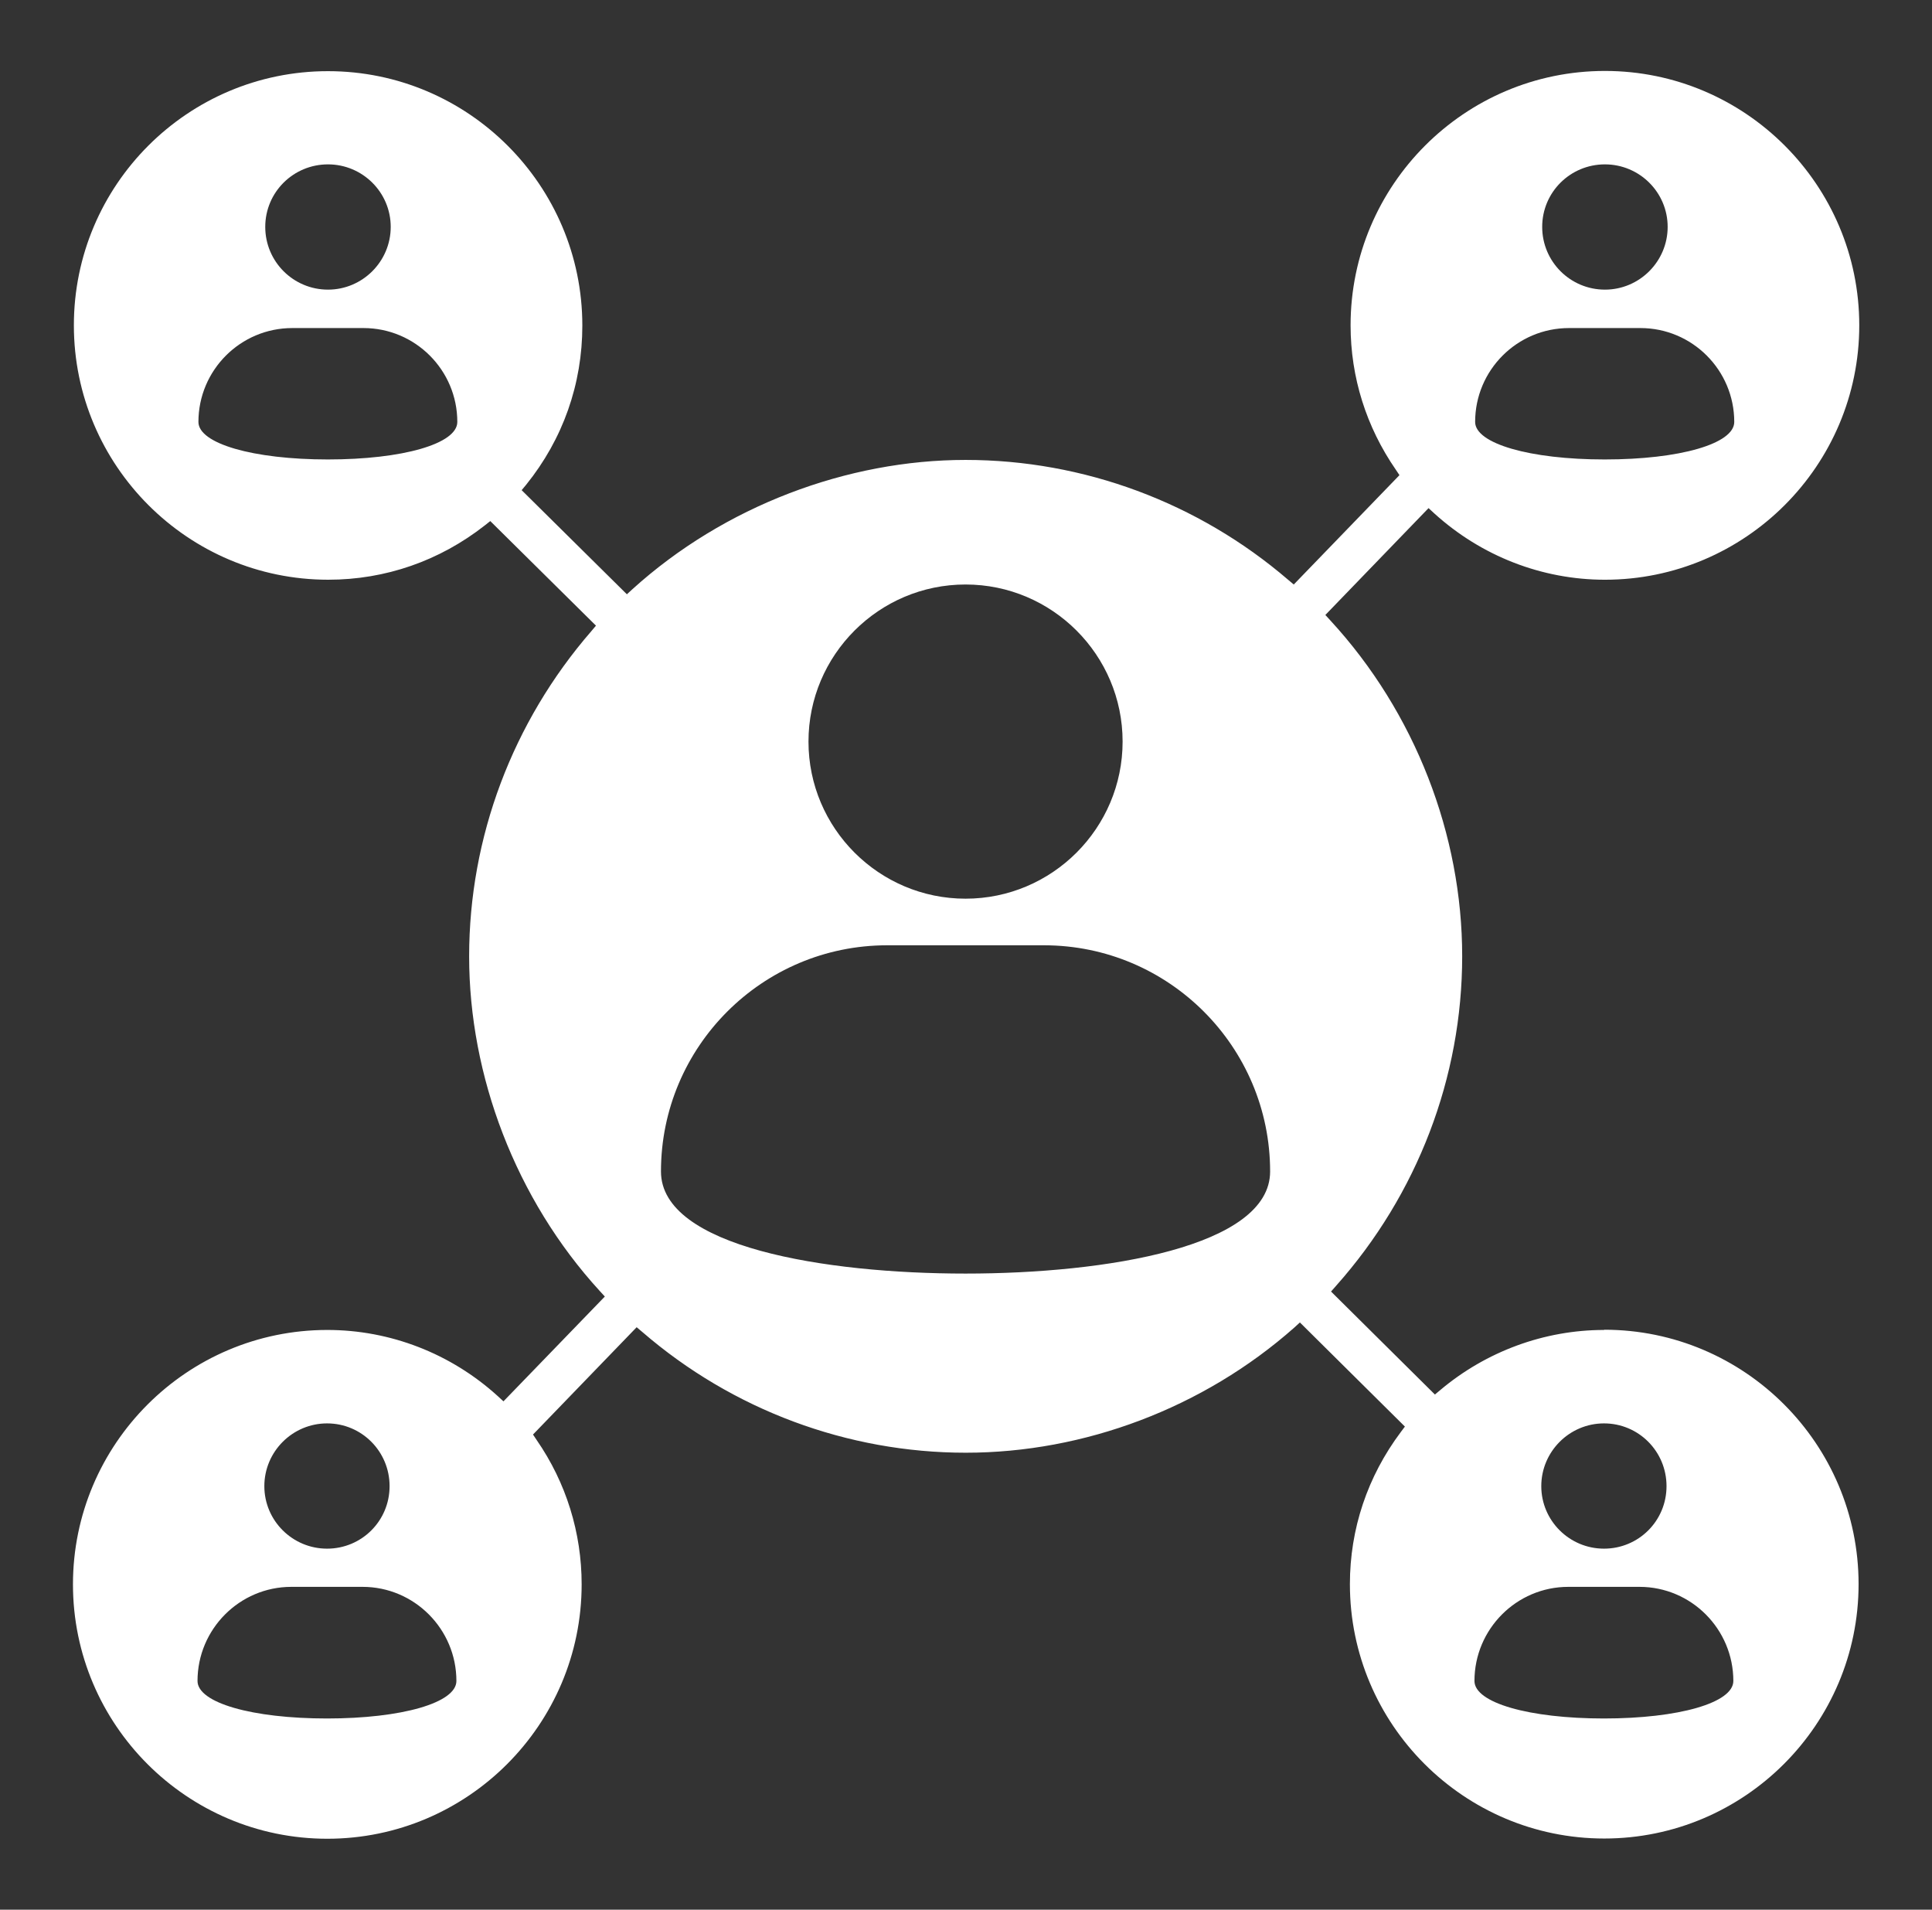 <?xml version="1.0" encoding="UTF-8"?>
<svg id="Layer_1" data-name="Layer 1" xmlns="http://www.w3.org/2000/svg" version="1.1" viewBox="0 0 85 84">
  <rect x="0" y="0" width="85" height="84" fill="#333333" stroke="none"/>
  <defs>
    <style>
      .cls-1 {
        fill: #fff;
        stroke-width: 0px;
      }
    </style>
  </defs>
  <path class="cls-1" d="M70.57,75.59c-3.3,0-5.7-.69-5.7-1.65,0-2.28,1.85-4.14,4.13-4.14h3.13c2.28,0,4.13,1.86,4.13,4.14,0,.96-2.4,1.65-5.7,1.65M70.57,62.61c1.52,0,2.75,1.23,2.75,2.76s-1.23,2.75-2.75,2.75-2.76-1.23-2.76-2.75,1.24-2.76,2.76-2.76M42.48,56.02c-6.18,0-13.4-1.17-13.4-4.49,0-5.49,4.46-9.95,9.95-9.95h6.9c5.49,0,9.95,4.46,9.95,9.95,0,3.31-7.22,4.49-13.4,4.49M42.48,25.71c3.81,0,6.91,3.1,6.91,6.91s-3.1,6.91-6.91,6.91-6.91-3.1-6.91-6.91,3.1-6.91,6.91-6.91M14.39,75.59c-3.3,0-5.7-.69-5.7-1.65,0-2.28,1.85-4.14,4.13-4.14h3.13c2.28,0,4.13,1.86,4.13,4.14,0,.96-2.4,1.65-5.7,1.65M14.39,62.61c1.52,0,2.75,1.23,2.75,2.76s-1.23,2.75-2.75,2.75-2.76-1.23-2.76-2.75,1.24-2.76,2.76-2.76M14.43,20.21c-3.3,0-5.7-.7-5.7-1.65,0-2.28,1.85-4.13,4.13-4.13h3.13c2.28,0,4.13,1.85,4.13,4.13,0,.96-2.4,1.65-5.7,1.65M14.43,7.23c1.52,0,2.76,1.23,2.76,2.75s-1.24,2.76-2.76,2.76-2.76-1.23-2.76-2.76,1.24-2.75,2.76-2.75M69.04,14.43h3.13c2.28,0,4.13,1.85,4.13,4.13,0,.96-2.4,1.65-5.7,1.65s-5.7-.7-5.7-1.65c0-2.28,1.85-4.13,4.13-4.13M70.61,7.23c1.52,0,2.76,1.23,2.76,2.75s-1.24,2.76-2.76,2.76-2.76-1.23-2.76-2.76,1.24-2.75,2.76-2.75M70.57,58.5c-2.62,0-5.18.94-7.2,2.64l-.24.2-4.57-4.53.22-.25c3.58-4.02,5.55-9.17,5.55-14.5s-2.06-10.71-5.8-14.77l-.22-.24,4.54-4.7.25.23c2.07,1.88,4.74,2.92,7.51,2.92,6.17,0,11.19-5.02,11.19-11.19s-5.02-11.19-11.19-11.19-11.19,5.02-11.19,11.19c0,2.28.69,4.47,1.99,6.35l.16.24-4.65,4.81-.25-.21c-3.96-3.4-9-5.27-14.19-5.27s-10.61,2.02-14.66,5.69l-.24.22-4.63-4.58.2-.24c1.62-2.01,2.47-4.43,2.47-7,0-6.17-5.02-11.19-11.19-11.19S3.25,8.14,3.25,14.31s5.02,11.19,11.19,11.19c2.52,0,4.9-.83,6.89-2.39l.24-.19,4.65,4.6-.21.25c-3.46,3.99-5.37,9.06-5.37,14.3s2.04,10.67,5.75,14.72l.22.24-4.46,4.61-.25-.23c-2.07-1.88-4.74-2.91-7.5-2.91-6.17,0-11.19,5.02-11.19,11.19s5.02,11.19,11.19,11.19,11.19-5.02,11.19-11.19c0-2.27-.68-4.47-1.98-6.35l-.16-.24,4.56-4.72.25.21c3.97,3.43,9.03,5.31,14.23,5.31s10.45-1.96,14.46-5.51l.24-.22,4.62,4.58-.18.24c-1.47,1.96-2.24,4.27-2.24,6.69,0,6.17,5.02,11.19,11.19,11.19s11.19-5.02,11.19-11.19-5.02-11.19-11.19-11.19"/>
</svg>